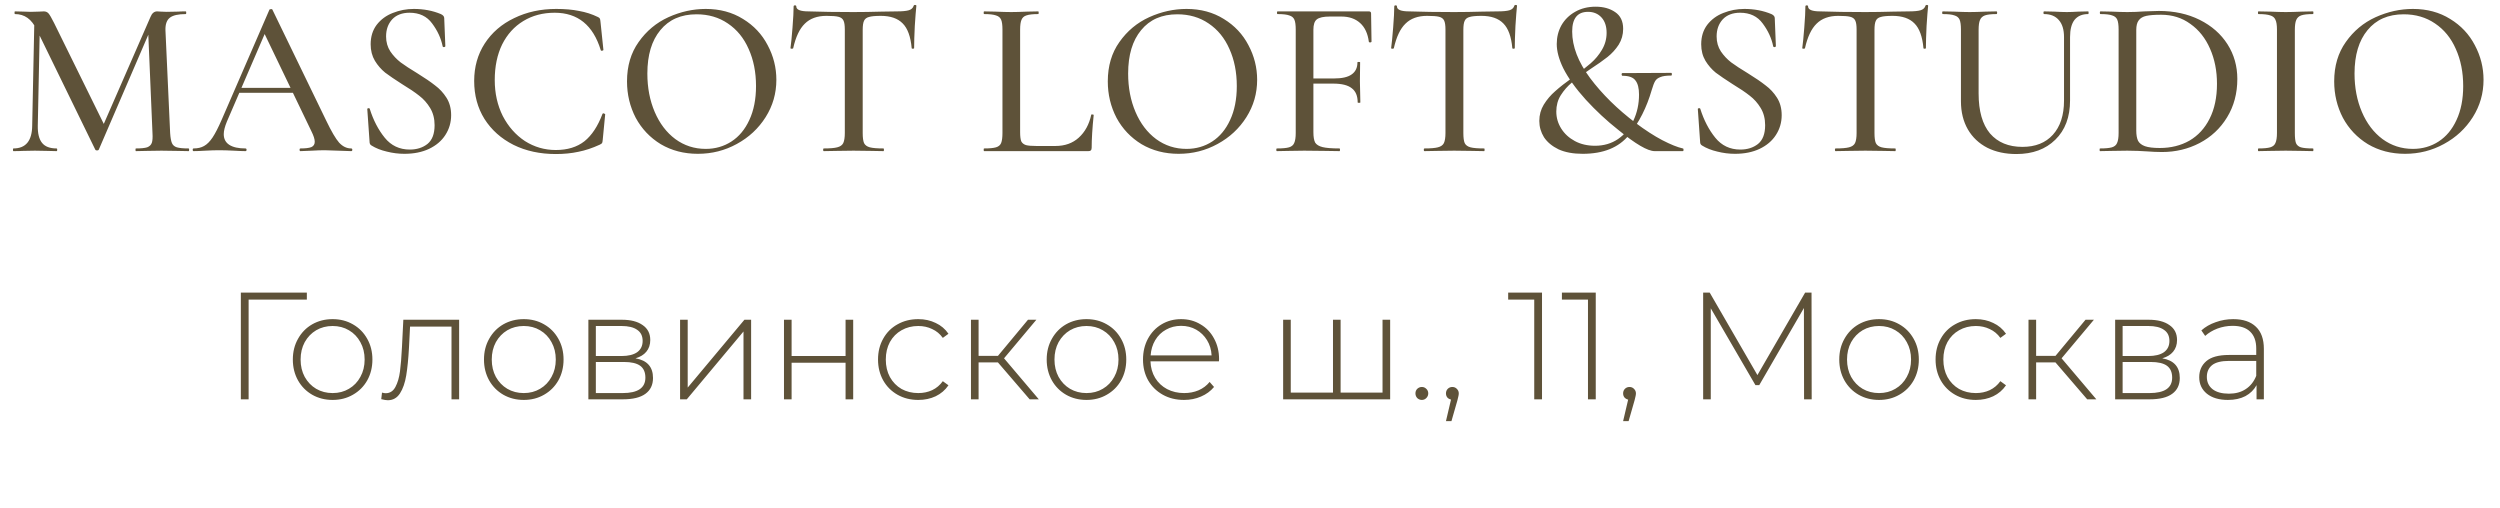 <?xml version="1.0" encoding="UTF-8"?> <svg xmlns="http://www.w3.org/2000/svg" width="246" height="50" viewBox="0 0 246 50" fill="none"><path d="M30.194 29.483H24.464V39.293H23.699V28.793H30.194V29.483ZM32.73 39.353C31.99 39.353 31.32 39.183 30.72 38.843C30.13 38.503 29.665 38.033 29.325 37.433C28.985 36.823 28.815 36.138 28.815 35.378C28.815 34.618 28.985 33.938 29.325 33.338C29.665 32.728 30.13 32.253 30.72 31.913C31.32 31.573 31.99 31.403 32.73 31.403C33.47 31.403 34.135 31.573 34.725 31.913C35.325 32.253 35.795 32.728 36.135 33.338C36.475 33.938 36.645 34.618 36.645 35.378C36.645 36.138 36.475 36.823 36.135 37.433C35.795 38.033 35.325 38.503 34.725 38.843C34.135 39.183 33.47 39.353 32.73 39.353ZM32.73 38.678C33.33 38.678 33.865 38.538 34.335 38.258C34.815 37.978 35.19 37.588 35.46 37.088C35.74 36.588 35.88 36.018 35.88 35.378C35.88 34.738 35.74 34.168 35.46 33.668C35.19 33.168 34.815 32.778 34.335 32.498C33.865 32.218 33.33 32.078 32.73 32.078C32.13 32.078 31.59 32.218 31.11 32.498C30.64 32.778 30.265 33.168 29.985 33.668C29.715 34.168 29.58 34.738 29.58 35.378C29.58 36.018 29.715 36.588 29.985 37.088C30.265 37.588 30.64 37.978 31.11 38.258C31.59 38.538 32.13 38.678 32.73 38.678ZM45.178 31.463V39.293H44.428V32.138H40.349L40.243 34.223C40.184 35.303 40.093 36.208 39.974 36.938C39.853 37.668 39.648 38.258 39.358 38.708C39.069 39.158 38.669 39.383 38.158 39.383C38.008 39.383 37.794 39.348 37.514 39.278L37.589 38.633C37.748 38.673 37.868 38.693 37.949 38.693C38.368 38.693 38.688 38.488 38.908 38.078C39.129 37.668 39.279 37.158 39.358 36.548C39.438 35.938 39.504 35.143 39.553 34.163L39.688 31.463H45.178ZM51.539 39.353C50.799 39.353 50.129 39.183 49.529 38.843C48.939 38.503 48.474 38.033 48.134 37.433C47.794 36.823 47.624 36.138 47.624 35.378C47.624 34.618 47.794 33.938 48.134 33.338C48.474 32.728 48.939 32.253 49.529 31.913C50.129 31.573 50.799 31.403 51.539 31.403C52.279 31.403 52.944 31.573 53.534 31.913C54.134 32.253 54.604 32.728 54.944 33.338C55.284 33.938 55.454 34.618 55.454 35.378C55.454 36.138 55.284 36.823 54.944 37.433C54.604 38.033 54.134 38.503 53.534 38.843C52.944 39.183 52.279 39.353 51.539 39.353ZM51.539 38.678C52.139 38.678 52.674 38.538 53.144 38.258C53.624 37.978 53.999 37.588 54.269 37.088C54.549 36.588 54.689 36.018 54.689 35.378C54.689 34.738 54.549 34.168 54.269 33.668C53.999 33.168 53.624 32.778 53.144 32.498C52.674 32.218 52.139 32.078 51.539 32.078C50.939 32.078 50.399 32.218 49.919 32.498C49.449 32.778 49.074 33.168 48.794 33.668C48.524 34.168 48.389 34.738 48.389 35.378C48.389 36.018 48.524 36.588 48.794 37.088C49.074 37.588 49.449 37.978 49.919 38.258C50.399 38.538 50.939 38.678 51.539 38.678ZM62.531 35.258C63.681 35.458 64.256 36.103 64.256 37.193C64.256 37.873 64.006 38.393 63.506 38.753C63.016 39.113 62.276 39.293 61.286 39.293H57.896V31.463H61.196C62.066 31.463 62.746 31.638 63.236 31.988C63.736 32.328 63.986 32.818 63.986 33.458C63.986 33.918 63.856 34.303 63.596 34.613C63.346 34.913 62.991 35.128 62.531 35.258ZM58.631 35.033H61.151C61.821 35.033 62.336 34.908 62.696 34.658C63.056 34.398 63.236 34.028 63.236 33.548C63.236 33.058 63.056 32.693 62.696 32.453C62.346 32.203 61.831 32.078 61.151 32.078H58.631V35.033ZM61.271 38.678C62.761 38.678 63.506 38.173 63.506 37.163C63.506 36.633 63.336 36.243 62.996 35.993C62.656 35.743 62.121 35.618 61.391 35.618H58.631V38.678H61.271ZM66.92 31.463H67.67V38.138L73.25 31.463H73.91V39.293H73.16V32.618L67.58 39.293H66.92V31.463ZM77.144 31.463H77.894V35.033H83.204V31.463H83.954V39.293H83.204V35.693H77.894V39.293H77.144V31.463ZM90.358 39.353C89.598 39.353 88.918 39.183 88.318 38.843C87.718 38.503 87.248 38.033 86.908 37.433C86.568 36.823 86.398 36.138 86.398 35.378C86.398 34.608 86.568 33.923 86.908 33.323C87.248 32.713 87.718 32.243 88.318 31.913C88.918 31.573 89.598 31.403 90.358 31.403C90.988 31.403 91.558 31.528 92.068 31.778C92.588 32.018 93.008 32.373 93.328 32.843L92.773 33.248C92.493 32.858 92.143 32.568 91.723 32.378C91.313 32.178 90.858 32.078 90.358 32.078C89.748 32.078 89.198 32.218 88.708 32.498C88.228 32.768 87.848 33.153 87.568 33.653C87.298 34.153 87.163 34.728 87.163 35.378C87.163 36.028 87.298 36.603 87.568 37.103C87.848 37.603 88.228 37.993 88.708 38.273C89.198 38.543 89.748 38.678 90.358 38.678C90.858 38.678 91.313 38.583 91.723 38.393C92.143 38.193 92.493 37.898 92.773 37.508L93.328 37.913C93.008 38.383 92.588 38.743 92.068 38.993C91.558 39.233 90.988 39.353 90.358 39.353ZM98.198 35.663H96.293V39.293H95.543V31.463H96.293V35.018H98.198L101.153 31.463H101.978L98.798 35.258L102.218 39.293H101.318L98.198 35.663ZM106.91 39.353C106.17 39.353 105.5 39.183 104.9 38.843C104.31 38.503 103.845 38.033 103.505 37.433C103.165 36.823 102.995 36.138 102.995 35.378C102.995 34.618 103.165 33.938 103.505 33.338C103.845 32.728 104.31 32.253 104.9 31.913C105.5 31.573 106.17 31.403 106.91 31.403C107.65 31.403 108.315 31.573 108.905 31.913C109.505 32.253 109.975 32.728 110.315 33.338C110.655 33.938 110.825 34.618 110.825 35.378C110.825 36.138 110.655 36.823 110.315 37.433C109.975 38.033 109.505 38.503 108.905 38.843C108.315 39.183 107.65 39.353 106.91 39.353ZM106.91 38.678C107.51 38.678 108.045 38.538 108.515 38.258C108.995 37.978 109.37 37.588 109.64 37.088C109.92 36.588 110.06 36.018 110.06 35.378C110.06 34.738 109.92 34.168 109.64 33.668C109.37 33.168 108.995 32.778 108.515 32.498C108.045 32.218 107.51 32.078 106.91 32.078C106.31 32.078 105.77 32.218 105.29 32.498C104.82 32.778 104.445 33.168 104.165 33.668C103.895 34.168 103.76 34.738 103.76 35.378C103.76 36.018 103.895 36.588 104.165 37.088C104.445 37.588 104.82 37.978 105.29 38.258C105.77 38.538 106.31 38.678 106.91 38.678ZM119.942 35.558H113.207C113.227 36.168 113.382 36.713 113.672 37.193C113.962 37.663 114.352 38.028 114.842 38.288C115.342 38.548 115.902 38.678 116.522 38.678C117.032 38.678 117.502 38.588 117.932 38.408C118.372 38.218 118.737 37.943 119.027 37.583L119.462 38.078C119.122 38.488 118.692 38.803 118.172 39.023C117.662 39.243 117.107 39.353 116.507 39.353C115.727 39.353 115.032 39.183 114.422 38.843C113.812 38.503 113.332 38.033 112.982 37.433C112.642 36.833 112.472 36.148 112.472 35.378C112.472 34.618 112.632 33.938 112.952 33.338C113.282 32.728 113.732 32.253 114.302 31.913C114.872 31.573 115.512 31.403 116.222 31.403C116.932 31.403 117.567 31.573 118.127 31.913C118.697 32.243 119.142 32.708 119.462 33.308C119.792 33.908 119.957 34.588 119.957 35.348L119.942 35.558ZM116.222 32.063C115.672 32.063 115.177 32.188 114.737 32.438C114.297 32.678 113.942 33.023 113.672 33.473C113.412 33.913 113.262 34.413 113.222 34.973H119.222C119.192 34.413 119.042 33.913 118.772 33.473C118.502 33.033 118.147 32.688 117.707 32.438C117.267 32.188 116.772 32.063 116.222 32.063ZM136.791 31.463V39.293H126.261V31.463H127.011V38.633H131.166V31.463H131.916V38.633H136.041V31.463H136.791ZM139.91 39.353C139.74 39.353 139.59 39.293 139.46 39.173C139.34 39.043 139.28 38.888 139.28 38.708C139.28 38.528 139.34 38.378 139.46 38.258C139.59 38.138 139.74 38.078 139.91 38.078C140.08 38.078 140.225 38.138 140.345 38.258C140.475 38.378 140.54 38.528 140.54 38.708C140.54 38.888 140.475 39.043 140.345 39.173C140.225 39.293 140.08 39.353 139.91 39.353ZM142.913 38.078C143.093 38.078 143.243 38.143 143.363 38.273C143.483 38.393 143.543 38.538 143.543 38.708C143.543 38.808 143.528 38.913 143.498 39.023C143.478 39.133 143.448 39.258 143.408 39.398L142.823 41.438H142.283L142.778 39.323C142.628 39.283 142.508 39.213 142.418 39.113C142.328 39.003 142.283 38.868 142.283 38.708C142.283 38.528 142.343 38.378 142.463 38.258C142.583 38.138 142.733 38.078 142.913 38.078ZM151.734 28.793V39.293H150.969V29.483H148.404V28.793H151.734ZM157.022 28.793V39.293H156.257V29.483H153.692V28.793H157.022ZM160.345 38.078C160.525 38.078 160.675 38.143 160.795 38.273C160.915 38.393 160.975 38.538 160.975 38.708C160.975 38.808 160.96 38.913 160.93 39.023C160.91 39.133 160.88 39.258 160.84 39.398L160.255 41.438H159.715L160.21 39.323C160.06 39.283 159.94 39.213 159.85 39.113C159.76 39.003 159.715 38.868 159.715 38.708C159.715 38.528 159.775 38.378 159.895 38.258C160.015 38.138 160.165 38.078 160.345 38.078ZM177.52 39.293L177.505 30.308L173.11 37.898H172.735L168.34 30.338V39.293H167.59V28.793H168.235L172.93 36.908L177.625 28.793H178.255L178.27 39.293H177.52ZM184.898 39.353C184.158 39.353 183.488 39.183 182.888 38.843C182.298 38.503 181.833 38.033 181.493 37.433C181.153 36.823 180.983 36.138 180.983 35.378C180.983 34.618 181.153 33.938 181.493 33.338C181.833 32.728 182.298 32.253 182.888 31.913C183.488 31.573 184.158 31.403 184.898 31.403C185.638 31.403 186.303 31.573 186.893 31.913C187.493 32.253 187.963 32.728 188.303 33.338C188.643 33.938 188.813 34.618 188.813 35.378C188.813 36.138 188.643 36.823 188.303 37.433C187.963 38.033 187.493 38.503 186.893 38.843C186.303 39.183 185.638 39.353 184.898 39.353ZM184.898 38.678C185.498 38.678 186.033 38.538 186.503 38.258C186.983 37.978 187.358 37.588 187.628 37.088C187.908 36.588 188.048 36.018 188.048 35.378C188.048 34.738 187.908 34.168 187.628 33.668C187.358 33.168 186.983 32.778 186.503 32.498C186.033 32.218 185.498 32.078 184.898 32.078C184.298 32.078 183.758 32.218 183.278 32.498C182.808 32.778 182.433 33.168 182.153 33.668C181.883 34.168 181.748 34.738 181.748 35.378C181.748 36.018 181.883 36.588 182.153 37.088C182.433 37.588 182.808 37.978 183.278 38.258C183.758 38.538 184.298 38.678 184.898 38.678ZM194.421 39.353C193.661 39.353 192.981 39.183 192.381 38.843C191.781 38.503 191.311 38.033 190.971 37.433C190.631 36.823 190.461 36.138 190.461 35.378C190.461 34.608 190.631 33.923 190.971 33.323C191.311 32.713 191.781 32.243 192.381 31.913C192.981 31.573 193.661 31.403 194.421 31.403C195.051 31.403 195.621 31.528 196.131 31.778C196.651 32.018 197.071 32.373 197.391 32.843L196.836 33.248C196.556 32.858 196.206 32.568 195.786 32.378C195.376 32.178 194.921 32.078 194.421 32.078C193.811 32.078 193.261 32.218 192.771 32.498C192.291 32.768 191.911 33.153 191.631 33.653C191.361 34.153 191.226 34.728 191.226 35.378C191.226 36.028 191.361 36.603 191.631 37.103C191.911 37.603 192.291 37.993 192.771 38.273C193.261 38.543 193.811 38.678 194.421 38.678C194.921 38.678 195.376 38.583 195.786 38.393C196.206 38.193 196.556 37.898 196.836 37.508L197.391 37.913C197.071 38.383 196.651 38.743 196.131 38.993C195.621 39.233 195.051 39.353 194.421 39.353ZM202.26 35.663H200.355V39.293H199.605V31.463H200.355V35.018H202.26L205.215 31.463H206.04L202.86 35.258L206.28 39.293H205.38L202.26 35.663ZM212.766 35.258C213.916 35.458 214.491 36.103 214.491 37.193C214.491 37.873 214.241 38.393 213.741 38.753C213.251 39.113 212.511 39.293 211.521 39.293H208.131V31.463H211.431C212.301 31.463 212.981 31.638 213.471 31.988C213.971 32.328 214.221 32.818 214.221 33.458C214.221 33.918 214.091 34.303 213.831 34.613C213.581 34.913 213.226 35.128 212.766 35.258ZM208.866 35.033H211.386C212.056 35.033 212.571 34.908 212.931 34.658C213.291 34.398 213.471 34.028 213.471 33.548C213.471 33.058 213.291 32.693 212.931 32.453C212.581 32.203 212.066 32.078 211.386 32.078H208.866V35.033ZM211.506 38.678C212.996 38.678 213.741 38.173 213.741 37.163C213.741 36.633 213.571 36.243 213.231 35.993C212.891 35.743 212.356 35.618 211.626 35.618H208.866V38.678H211.506ZM219.749 31.403C220.719 31.403 221.464 31.653 221.984 32.153C222.504 32.643 222.764 33.368 222.764 34.328V39.293H222.044V37.898C221.794 38.358 221.429 38.718 220.949 38.978C220.469 39.228 219.894 39.353 219.224 39.353C218.354 39.353 217.664 39.148 217.154 38.738C216.654 38.328 216.404 37.788 216.404 37.118C216.404 36.468 216.634 35.943 217.094 35.543C217.564 35.133 218.309 34.928 219.329 34.928H222.014V34.298C222.014 33.568 221.814 33.013 221.414 32.633C221.024 32.253 220.449 32.063 219.689 32.063C219.169 32.063 218.669 32.153 218.189 32.333C217.719 32.513 217.319 32.753 216.989 33.053L216.614 32.513C217.004 32.163 217.474 31.893 218.024 31.703C218.574 31.503 219.149 31.403 219.749 31.403ZM219.329 38.738C219.979 38.738 220.529 38.588 220.979 38.288C221.439 37.988 221.784 37.553 222.014 36.983V35.513H219.344C218.574 35.513 218.014 35.653 217.664 35.933C217.324 36.213 217.154 36.598 217.154 37.088C217.154 37.598 217.344 38.003 217.724 38.303C218.104 38.593 218.639 38.738 219.329 38.738Z" fill="#5E5239"></path><path d="M3.388 1.627L3.938 1.671L3.718 12.363C3.703 13.126 3.842 13.69 4.136 14.057C4.429 14.424 4.906 14.607 5.566 14.607C5.61 14.607 5.632 14.651 5.632 14.739C5.632 14.827 5.61 14.871 5.566 14.871C5.17 14.871 4.862 14.864 4.642 14.849L3.432 14.827L2.222 14.849C2.016 14.864 1.716 14.871 1.32 14.871C1.29 14.871 1.276 14.827 1.276 14.739C1.276 14.651 1.29 14.607 1.32 14.607C2.537 14.607 3.153 13.859 3.168 12.363L3.388 1.627ZM18.568 14.607C18.597 14.607 18.612 14.651 18.612 14.739C18.612 14.827 18.597 14.871 18.568 14.871C18.084 14.871 17.703 14.864 17.424 14.849L15.884 14.827L14.41 14.849C14.161 14.864 13.816 14.871 13.376 14.871C13.347 14.871 13.332 14.827 13.332 14.739C13.332 14.651 13.347 14.607 13.376 14.607C13.874 14.607 14.241 14.57 14.476 14.497C14.71 14.409 14.864 14.262 14.938 14.057C15.011 13.852 15.033 13.529 15.004 13.089L14.564 2.727L15.422 1.495L9.724 14.717C9.694 14.776 9.636 14.805 9.548 14.805C9.46 14.805 9.401 14.776 9.372 14.717L3.63 2.947C3.366 2.404 3.058 2.008 2.706 1.759C2.354 1.51 1.943 1.385 1.474 1.385C1.444 1.385 1.43 1.341 1.43 1.253C1.43 1.165 1.444 1.121 1.474 1.121L2.354 1.143C2.53 1.158 2.757 1.165 3.036 1.165C3.358 1.165 3.622 1.158 3.828 1.143C4.033 1.128 4.194 1.121 4.312 1.121C4.502 1.121 4.656 1.187 4.774 1.319C4.891 1.451 5.074 1.766 5.324 2.265L10.318 12.407L9.504 13.815L14.806 1.671C14.953 1.304 15.172 1.121 15.466 1.121C15.554 1.121 15.671 1.128 15.818 1.143C15.964 1.158 16.155 1.165 16.39 1.165L17.512 1.143C17.688 1.128 17.945 1.121 18.282 1.121C18.311 1.121 18.326 1.165 18.326 1.253C18.326 1.341 18.311 1.385 18.282 1.385C17.549 1.385 17.028 1.502 16.72 1.737C16.412 1.972 16.265 2.382 16.28 2.969L16.742 13.089C16.771 13.544 16.83 13.874 16.918 14.079C17.006 14.284 17.167 14.424 17.402 14.497C17.651 14.57 18.04 14.607 18.568 14.607ZM23.447 8.645H29.431L29.585 9.129H23.183L23.447 8.645ZM34.557 14.607C34.631 14.607 34.667 14.651 34.667 14.739C34.667 14.827 34.631 14.871 34.557 14.871C34.279 14.871 33.846 14.856 33.259 14.827C32.643 14.798 32.203 14.783 31.939 14.783C31.602 14.783 31.184 14.798 30.685 14.827C30.187 14.856 29.813 14.871 29.563 14.871C29.505 14.871 29.475 14.827 29.475 14.739C29.475 14.651 29.505 14.607 29.563 14.607C30.062 14.607 30.421 14.563 30.641 14.475C30.861 14.372 30.971 14.196 30.971 13.947C30.971 13.698 30.861 13.353 30.641 12.913L25.911 3.079L26.615 2.023L22.325 11.967C22.12 12.466 22.017 12.876 22.017 13.199C22.017 13.668 22.201 14.02 22.567 14.255C22.934 14.49 23.462 14.607 24.151 14.607C24.225 14.607 24.261 14.651 24.261 14.739C24.261 14.827 24.225 14.871 24.151 14.871C23.887 14.871 23.506 14.856 23.007 14.827C22.45 14.798 21.966 14.783 21.555 14.783C21.174 14.783 20.719 14.798 20.191 14.827C19.722 14.856 19.341 14.871 19.047 14.871C18.989 14.871 18.959 14.827 18.959 14.739C18.959 14.651 18.989 14.607 19.047 14.607C19.458 14.607 19.803 14.526 20.081 14.365C20.375 14.204 20.653 13.925 20.917 13.529C21.181 13.133 21.482 12.546 21.819 11.769L26.505 0.967C26.52 0.923 26.571 0.901 26.659 0.901C26.747 0.886 26.799 0.908 26.813 0.967L32.093 11.857C32.607 12.928 33.032 13.654 33.369 14.035C33.721 14.416 34.117 14.607 34.557 14.607ZM37.99 3.585C37.99 4.142 38.13 4.634 38.408 5.059C38.687 5.47 39.025 5.829 39.42 6.137C39.816 6.43 40.367 6.79 41.071 7.215C41.804 7.67 42.383 8.066 42.809 8.403C43.248 8.726 43.623 9.129 43.931 9.613C44.239 10.097 44.392 10.669 44.392 11.329C44.392 12.048 44.202 12.7 43.821 13.287C43.454 13.859 42.919 14.314 42.215 14.651C41.525 14.974 40.718 15.135 39.794 15.135C39.208 15.135 38.629 15.062 38.056 14.915C37.484 14.783 36.986 14.585 36.56 14.321C36.487 14.277 36.436 14.226 36.407 14.167C36.377 14.108 36.362 14.02 36.362 13.903L36.142 10.757C36.128 10.698 36.157 10.662 36.23 10.647C36.319 10.632 36.37 10.654 36.385 10.713C36.736 11.828 37.228 12.774 37.858 13.551C38.489 14.328 39.31 14.717 40.322 14.717C41.012 14.717 41.591 14.534 42.06 14.167C42.53 13.786 42.764 13.17 42.764 12.319C42.764 11.674 42.618 11.109 42.325 10.625C42.031 10.141 41.672 9.738 41.246 9.415C40.821 9.078 40.257 8.696 39.553 8.271C38.863 7.831 38.313 7.457 37.903 7.149C37.507 6.826 37.169 6.438 36.891 5.983C36.612 5.514 36.472 4.971 36.472 4.355C36.472 3.607 36.67 2.969 37.066 2.441C37.477 1.913 38.005 1.524 38.651 1.275C39.31 1.011 40 0.879 40.718 0.879C41.687 0.879 42.574 1.048 43.38 1.385C43.6 1.488 43.711 1.62 43.711 1.781L43.821 4.531C43.821 4.59 43.776 4.626 43.688 4.641C43.615 4.641 43.571 4.612 43.556 4.553C43.395 3.761 43.05 3.013 42.523 2.309C42.009 1.605 41.269 1.253 40.3 1.253C39.567 1.253 38.995 1.473 38.584 1.913C38.188 2.353 37.99 2.91 37.99 3.585ZM54.733 0.879C55.584 0.879 56.332 0.945 56.977 1.077C57.637 1.194 58.253 1.392 58.825 1.671C58.928 1.715 58.994 1.766 59.023 1.825C59.052 1.869 59.074 1.979 59.089 2.155L59.375 4.905C59.375 4.949 59.331 4.978 59.243 4.993C59.17 5.008 59.126 4.986 59.111 4.927C58.363 2.478 56.852 1.253 54.579 1.253C53.42 1.253 52.394 1.524 51.499 2.067C50.604 2.61 49.908 3.38 49.409 4.377C48.925 5.374 48.683 6.54 48.683 7.875C48.683 9.18 48.947 10.361 49.475 11.417C50.018 12.458 50.744 13.28 51.653 13.881C52.577 14.468 53.589 14.761 54.689 14.761C55.833 14.761 56.772 14.475 57.505 13.903C58.238 13.316 58.832 12.414 59.287 11.197C59.302 11.168 59.338 11.153 59.397 11.153C59.426 11.153 59.456 11.168 59.485 11.197C59.529 11.212 59.551 11.226 59.551 11.241L59.309 13.749C59.294 13.925 59.272 14.035 59.243 14.079C59.214 14.123 59.14 14.174 59.023 14.233C58.29 14.57 57.586 14.805 56.911 14.937C56.236 15.084 55.496 15.157 54.689 15.157C53.134 15.157 51.748 14.856 50.531 14.255C49.314 13.639 48.36 12.788 47.671 11.703C46.996 10.618 46.659 9.371 46.659 7.963C46.659 6.584 47.004 5.36 47.693 4.289C48.397 3.204 49.365 2.368 50.597 1.781C51.829 1.18 53.208 0.879 54.733 0.879ZM68.672 15.135C67.308 15.135 66.091 14.82 65.02 14.189C63.964 13.544 63.143 12.678 62.556 11.593C61.984 10.493 61.698 9.298 61.698 8.007C61.698 6.496 62.08 5.206 62.842 4.135C63.605 3.05 64.58 2.236 65.768 1.693C66.971 1.15 68.195 0.879 69.442 0.879C70.835 0.879 72.06 1.209 73.116 1.869C74.172 2.514 74.979 3.372 75.536 4.443C76.108 5.514 76.394 6.65 76.394 7.853C76.394 9.188 76.042 10.412 75.338 11.527C74.634 12.642 73.688 13.522 72.5 14.167C71.327 14.812 70.051 15.135 68.672 15.135ZM69.442 14.651C70.381 14.651 71.224 14.409 71.972 13.925C72.72 13.441 73.307 12.737 73.732 11.813C74.172 10.874 74.392 9.76 74.392 8.469C74.392 7.105 74.15 5.888 73.666 4.817C73.197 3.746 72.515 2.91 71.62 2.309C70.74 1.708 69.713 1.407 68.54 1.407C67.015 1.407 65.827 1.928 64.976 2.969C64.126 3.996 63.7 5.418 63.7 7.237C63.7 8.63 63.942 9.892 64.426 11.021C64.91 12.15 65.585 13.038 66.45 13.683C67.33 14.328 68.328 14.651 69.442 14.651ZM81.326 1.561C80.417 1.561 79.706 1.818 79.192 2.331C78.679 2.83 78.298 3.636 78.048 4.751C78.034 4.78 77.982 4.795 77.894 4.795C77.821 4.795 77.784 4.773 77.784 4.729C77.843 4.318 77.909 3.651 77.982 2.727C78.056 1.803 78.092 1.106 78.092 0.637C78.092 0.564 78.136 0.527 78.224 0.527C78.312 0.527 78.356 0.564 78.356 0.637C78.356 0.96 78.76 1.121 79.566 1.121C80.828 1.165 82.302 1.187 83.988 1.187C84.854 1.187 85.77 1.172 86.738 1.143L88.234 1.121C88.777 1.121 89.173 1.084 89.422 1.011C89.672 0.938 89.833 0.791 89.906 0.571C89.921 0.512 89.965 0.483 90.038 0.483C90.126 0.483 90.17 0.512 90.17 0.571C90.126 0.982 90.075 1.642 90.016 2.551C89.972 3.46 89.95 4.186 89.95 4.729C89.95 4.773 89.906 4.795 89.818 4.795C89.745 4.795 89.708 4.773 89.708 4.729C89.606 3.6 89.312 2.793 88.828 2.309C88.344 1.81 87.626 1.561 86.672 1.561C86.13 1.561 85.741 1.598 85.506 1.671C85.272 1.73 85.11 1.854 85.022 2.045C84.934 2.221 84.89 2.522 84.89 2.947V13.089C84.89 13.544 84.934 13.874 85.022 14.079C85.125 14.284 85.316 14.424 85.594 14.497C85.873 14.57 86.32 14.607 86.936 14.607C86.966 14.607 86.98 14.651 86.98 14.739C86.98 14.827 86.966 14.871 86.936 14.871C86.423 14.871 86.02 14.864 85.726 14.849L83.988 14.827L82.294 14.849C82.001 14.864 81.59 14.871 81.062 14.871C81.018 14.871 80.996 14.827 80.996 14.739C80.996 14.651 81.018 14.607 81.062 14.607C81.664 14.607 82.104 14.57 82.382 14.497C82.676 14.424 82.874 14.284 82.976 14.079C83.079 13.859 83.13 13.529 83.13 13.089V2.903C83.13 2.492 83.086 2.199 82.998 2.023C82.91 1.832 82.742 1.708 82.492 1.649C82.258 1.59 81.869 1.561 81.326 1.561ZM100.38 13.001C100.38 13.412 100.417 13.712 100.49 13.903C100.578 14.079 100.732 14.204 100.952 14.277C101.172 14.336 101.517 14.365 101.986 14.365H103.856C104.78 14.365 105.543 14.094 106.144 13.551C106.76 12.994 107.171 12.246 107.376 11.307C107.376 11.263 107.413 11.248 107.486 11.263C107.574 11.263 107.618 11.285 107.618 11.329C107.486 12.62 107.42 13.69 107.42 14.541C107.42 14.658 107.391 14.746 107.332 14.805C107.288 14.849 107.208 14.871 107.09 14.871H96.838C96.809 14.871 96.794 14.827 96.794 14.739C96.794 14.651 96.809 14.607 96.838 14.607C97.366 14.607 97.755 14.57 98.004 14.497C98.254 14.424 98.422 14.284 98.51 14.079C98.598 13.859 98.642 13.529 98.642 13.089V2.903C98.642 2.463 98.598 2.14 98.51 1.935C98.422 1.73 98.254 1.59 98.004 1.517C97.755 1.429 97.366 1.385 96.838 1.385C96.809 1.385 96.794 1.341 96.794 1.253C96.794 1.165 96.809 1.121 96.838 1.121L97.938 1.143C98.584 1.172 99.104 1.187 99.5 1.187C99.896 1.187 100.417 1.172 101.062 1.143L102.162 1.121C102.192 1.121 102.206 1.165 102.206 1.253C102.206 1.341 102.192 1.385 102.162 1.385C101.634 1.385 101.246 1.429 100.996 1.517C100.762 1.59 100.6 1.737 100.512 1.957C100.424 2.162 100.38 2.485 100.38 2.925V13.001ZM115.981 15.135C114.617 15.135 113.399 14.82 112.329 14.189C111.273 13.544 110.451 12.678 109.865 11.593C109.293 10.493 109.007 9.298 109.007 8.007C109.007 6.496 109.388 5.206 110.151 4.135C110.913 3.05 111.889 2.236 113.077 1.693C114.279 1.15 115.504 0.879 116.751 0.879C118.144 0.879 119.369 1.209 120.425 1.869C121.481 2.514 122.287 3.372 122.845 4.443C123.417 5.514 123.703 6.65 123.703 7.853C123.703 9.188 123.351 10.412 122.647 11.527C121.943 12.642 120.997 13.522 119.809 14.167C118.635 14.812 117.359 15.135 115.981 15.135ZM116.751 14.651C117.689 14.651 118.533 14.409 119.281 13.925C120.029 13.441 120.615 12.737 121.041 11.813C121.481 10.874 121.701 9.76 121.701 8.469C121.701 7.105 121.459 5.888 120.975 4.817C120.505 3.746 119.823 2.91 118.929 2.309C118.049 1.708 117.022 1.407 115.849 1.407C114.323 1.407 113.135 1.928 112.285 2.969C111.434 3.996 111.009 5.418 111.009 7.237C111.009 8.63 111.251 9.892 111.735 11.021C112.219 12.15 112.893 13.038 113.759 13.683C114.639 14.328 115.636 14.651 116.751 14.651ZM125.652 14.871C125.608 14.871 125.586 14.827 125.586 14.739C125.586 14.651 125.608 14.607 125.652 14.607C126.195 14.607 126.591 14.57 126.84 14.497C127.09 14.424 127.258 14.284 127.346 14.079C127.449 13.859 127.5 13.529 127.5 13.089V2.903C127.5 2.463 127.456 2.14 127.368 1.935C127.28 1.73 127.112 1.59 126.862 1.517C126.628 1.429 126.246 1.385 125.718 1.385C125.674 1.385 125.652 1.341 125.652 1.253C125.652 1.165 125.674 1.121 125.718 1.121H134.694C134.841 1.121 134.914 1.187 134.914 1.319L134.958 4.091C134.958 4.135 134.914 4.164 134.826 4.179C134.753 4.179 134.709 4.157 134.694 4.113C134.592 3.306 134.306 2.69 133.836 2.265C133.367 1.84 132.751 1.627 131.988 1.627H130.866C130.236 1.627 129.803 1.722 129.568 1.913C129.348 2.089 129.238 2.426 129.238 2.925V13.001C129.238 13.47 129.297 13.815 129.414 14.035C129.546 14.24 129.788 14.387 130.14 14.475C130.492 14.563 131.05 14.607 131.812 14.607C131.842 14.607 131.856 14.651 131.856 14.739C131.856 14.827 131.842 14.871 131.812 14.871C131.211 14.871 130.742 14.864 130.404 14.849L128.336 14.827L126.796 14.849C126.518 14.864 126.136 14.871 125.652 14.871ZM133.594 10.075C133.594 9.444 133.404 8.982 133.022 8.689C132.641 8.381 132.032 8.227 131.196 8.227H128.402V7.721H131.262C132.054 7.721 132.634 7.589 133 7.325C133.382 7.061 133.572 6.665 133.572 6.137C133.572 6.108 133.616 6.093 133.704 6.093C133.792 6.093 133.836 6.108 133.836 6.137L133.814 7.985C133.814 8.425 133.822 8.755 133.836 8.975L133.858 10.075C133.858 10.104 133.814 10.119 133.726 10.119C133.638 10.119 133.594 10.104 133.594 10.075ZM140.43 1.561C139.52 1.561 138.809 1.818 138.296 2.331C137.782 2.83 137.401 3.636 137.152 4.751C137.137 4.78 137.086 4.795 136.998 4.795C136.924 4.795 136.888 4.773 136.888 4.729C136.946 4.318 137.012 3.651 137.086 2.727C137.159 1.803 137.196 1.106 137.196 0.637C137.196 0.564 137.24 0.527 137.328 0.527C137.416 0.527 137.46 0.564 137.46 0.637C137.46 0.96 137.863 1.121 138.67 1.121C139.931 1.165 141.405 1.187 143.092 1.187C143.957 1.187 144.874 1.172 145.842 1.143L147.338 1.121C147.88 1.121 148.276 1.084 148.526 1.011C148.775 0.938 148.936 0.791 149.01 0.571C149.024 0.512 149.068 0.483 149.142 0.483C149.23 0.483 149.274 0.512 149.274 0.571C149.23 0.982 149.178 1.642 149.12 2.551C149.076 3.46 149.054 4.186 149.054 4.729C149.054 4.773 149.01 4.795 148.922 4.795C148.848 4.795 148.812 4.773 148.812 4.729C148.709 3.6 148.416 2.793 147.932 2.309C147.448 1.81 146.729 1.561 145.776 1.561C145.233 1.561 144.844 1.598 144.61 1.671C144.375 1.73 144.214 1.854 144.126 2.045C144.038 2.221 143.994 2.522 143.994 2.947V13.089C143.994 13.544 144.038 13.874 144.126 14.079C144.228 14.284 144.419 14.424 144.698 14.497C144.976 14.57 145.424 14.607 146.04 14.607C146.069 14.607 146.084 14.651 146.084 14.739C146.084 14.827 146.069 14.871 146.04 14.871C145.526 14.871 145.123 14.864 144.83 14.849L143.092 14.827L141.398 14.849C141.104 14.864 140.694 14.871 140.166 14.871C140.122 14.871 140.1 14.827 140.1 14.739C140.1 14.651 140.122 14.607 140.166 14.607C140.767 14.607 141.207 14.57 141.486 14.497C141.779 14.424 141.977 14.284 142.08 14.079C142.182 13.859 142.234 13.529 142.234 13.089V2.903C142.234 2.492 142.19 2.199 142.102 2.023C142.014 1.832 141.845 1.708 141.596 1.649C141.361 1.59 140.972 1.561 140.43 1.561ZM158.09 3.233C158.09 2.588 157.921 2.082 157.584 1.715C157.246 1.348 156.806 1.165 156.264 1.165C155.222 1.165 154.702 1.81 154.702 3.101C154.702 4.568 155.288 6.093 156.462 7.677C157.65 9.261 159.146 10.735 160.95 12.099C161.888 12.803 162.761 13.368 163.568 13.793C164.389 14.218 165.064 14.49 165.592 14.607C165.65 14.622 165.672 14.673 165.658 14.761C165.658 14.834 165.636 14.871 165.592 14.871H162.82C162.13 14.871 160.928 14.167 159.212 12.759C158.097 11.879 157.041 10.896 156.044 9.811C155.061 8.726 154.32 7.692 153.822 6.709C153.396 5.829 153.184 5.037 153.184 4.333C153.184 3.658 153.338 3.042 153.646 2.485C153.968 1.928 154.416 1.488 154.988 1.165C155.574 0.828 156.249 0.659 157.012 0.659C157.774 0.659 158.412 0.835 158.926 1.187C159.454 1.539 159.718 2.089 159.718 2.837C159.718 3.409 159.571 3.93 159.278 4.399C158.984 4.854 158.618 5.257 158.178 5.609C157.752 5.946 157.18 6.35 156.462 6.819C155.714 7.318 155.12 7.75 154.68 8.117C154.254 8.469 153.888 8.887 153.58 9.371C153.286 9.84 153.14 10.376 153.14 10.977C153.14 11.578 153.301 12.136 153.624 12.649C153.946 13.162 154.394 13.573 154.966 13.881C155.538 14.189 156.198 14.343 156.946 14.343C157.811 14.343 158.566 14.123 159.212 13.683C159.872 13.228 160.378 12.62 160.73 11.857C161.096 11.08 161.28 10.229 161.28 9.305C161.28 8.674 161.162 8.212 160.928 7.919C160.708 7.611 160.282 7.457 159.652 7.457C159.608 7.457 159.578 7.413 159.564 7.325C159.564 7.237 159.593 7.193 159.652 7.193L164.448 7.171C164.492 7.171 164.514 7.215 164.514 7.303C164.514 7.391 164.492 7.435 164.448 7.435C163.964 7.435 163.604 7.486 163.37 7.589C163.135 7.677 162.966 7.809 162.864 7.985C162.761 8.161 162.651 8.447 162.534 8.843C162.035 10.574 161.287 12.055 160.29 13.287C159.292 14.519 157.774 15.135 155.736 15.135C154.797 15.135 154.005 14.988 153.36 14.695C152.729 14.387 152.252 13.991 151.93 13.507C151.622 13.008 151.468 12.473 151.468 11.901C151.468 11.314 151.614 10.779 151.908 10.295C152.216 9.796 152.59 9.356 153.03 8.975C153.47 8.579 154.049 8.124 154.768 7.611C155.501 7.068 156.088 6.606 156.528 6.225C156.968 5.844 157.334 5.404 157.628 4.905C157.936 4.392 158.09 3.834 158.09 3.233ZM168.916 3.585C168.916 4.142 169.056 4.634 169.334 5.059C169.613 5.47 169.95 5.829 170.346 6.137C170.742 6.43 171.292 6.79 171.996 7.215C172.73 7.67 173.309 8.066 173.734 8.403C174.174 8.726 174.548 9.129 174.856 9.613C175.164 10.097 175.318 10.669 175.318 11.329C175.318 12.048 175.128 12.7 174.746 13.287C174.38 13.859 173.844 14.314 173.14 14.651C172.451 14.974 171.644 15.135 170.72 15.135C170.134 15.135 169.554 15.062 168.982 14.915C168.41 14.783 167.912 14.585 167.486 14.321C167.413 14.277 167.362 14.226 167.332 14.167C167.303 14.108 167.288 14.02 167.288 13.903L167.068 10.757C167.054 10.698 167.083 10.662 167.156 10.647C167.244 10.632 167.296 10.654 167.31 10.713C167.662 11.828 168.154 12.774 168.784 13.551C169.415 14.328 170.236 14.717 171.248 14.717C171.938 14.717 172.517 14.534 172.986 14.167C173.456 13.786 173.69 13.17 173.69 12.319C173.69 11.674 173.544 11.109 173.25 10.625C172.957 10.141 172.598 9.738 172.172 9.415C171.747 9.078 171.182 8.696 170.478 8.271C169.789 7.831 169.239 7.457 168.828 7.149C168.432 6.826 168.095 6.438 167.816 5.983C167.538 5.514 167.398 4.971 167.398 4.355C167.398 3.607 167.596 2.969 167.992 2.441C168.403 1.913 168.931 1.524 169.576 1.275C170.236 1.011 170.926 0.879 171.644 0.879C172.612 0.879 173.5 1.048 174.306 1.385C174.526 1.488 174.636 1.62 174.636 1.781L174.746 4.531C174.746 4.59 174.702 4.626 174.614 4.641C174.541 4.641 174.497 4.612 174.482 4.553C174.321 3.761 173.976 3.013 173.448 2.309C172.935 1.605 172.194 1.253 171.226 1.253C170.493 1.253 169.921 1.473 169.51 1.913C169.114 2.353 168.916 2.91 168.916 3.585ZM180.885 1.561C179.976 1.561 179.264 1.818 178.751 2.331C178.238 2.83 177.856 3.636 177.607 4.751C177.592 4.78 177.541 4.795 177.453 4.795C177.38 4.795 177.343 4.773 177.343 4.729C177.402 4.318 177.468 3.651 177.541 2.727C177.614 1.803 177.651 1.106 177.651 0.637C177.651 0.564 177.695 0.527 177.783 0.527C177.871 0.527 177.915 0.564 177.915 0.637C177.915 0.96 178.318 1.121 179.125 1.121C180.386 1.165 181.86 1.187 183.547 1.187C184.412 1.187 185.329 1.172 186.297 1.143L187.793 1.121C188.336 1.121 188.732 1.084 188.981 1.011C189.23 0.938 189.392 0.791 189.465 0.571C189.48 0.512 189.524 0.483 189.597 0.483C189.685 0.483 189.729 0.512 189.729 0.571C189.685 0.982 189.634 1.642 189.575 2.551C189.531 3.46 189.509 4.186 189.509 4.729C189.509 4.773 189.465 4.795 189.377 4.795C189.304 4.795 189.267 4.773 189.267 4.729C189.164 3.6 188.871 2.793 188.387 2.309C187.903 1.81 187.184 1.561 186.231 1.561C185.688 1.561 185.3 1.598 185.065 1.671C184.83 1.73 184.669 1.854 184.581 2.045C184.493 2.221 184.449 2.522 184.449 2.947V13.089C184.449 13.544 184.493 13.874 184.581 14.079C184.684 14.284 184.874 14.424 185.153 14.497C185.432 14.57 185.879 14.607 186.495 14.607C186.524 14.607 186.539 14.651 186.539 14.739C186.539 14.827 186.524 14.871 186.495 14.871C185.982 14.871 185.578 14.864 185.285 14.849L183.547 14.827L181.853 14.849C181.56 14.864 181.149 14.871 180.621 14.871C180.577 14.871 180.555 14.827 180.555 14.739C180.555 14.651 180.577 14.607 180.621 14.607C181.222 14.607 181.662 14.57 181.941 14.497C182.234 14.424 182.432 14.284 182.535 14.079C182.638 13.859 182.689 13.529 182.689 13.089V2.903C182.689 2.492 182.645 2.199 182.557 2.023C182.469 1.832 182.3 1.708 182.051 1.649C181.816 1.59 181.428 1.561 180.885 1.561ZM203.099 3.651C203.099 2.918 202.93 2.36 202.593 1.979C202.255 1.583 201.771 1.385 201.141 1.385C201.097 1.385 201.075 1.341 201.075 1.253C201.075 1.165 201.097 1.121 201.141 1.121L202.131 1.143C202.659 1.172 203.077 1.187 203.385 1.187C203.649 1.187 204.03 1.172 204.529 1.143L205.475 1.121C205.504 1.121 205.519 1.165 205.519 1.253C205.519 1.341 205.504 1.385 205.475 1.385C204.888 1.385 204.441 1.576 204.133 1.957C203.839 2.338 203.693 2.903 203.693 3.651V9.877C203.693 11.52 203.209 12.81 202.241 13.749C201.287 14.688 200.011 15.157 198.413 15.157C197.327 15.157 196.374 14.952 195.553 14.541C194.731 14.116 194.093 13.514 193.639 12.737C193.184 11.945 192.957 11.021 192.957 9.965V2.903C192.957 2.463 192.913 2.14 192.825 1.935C192.737 1.73 192.568 1.59 192.319 1.517C192.084 1.429 191.703 1.385 191.175 1.385C191.131 1.385 191.109 1.341 191.109 1.253C191.109 1.165 191.131 1.121 191.175 1.121L192.275 1.143C192.92 1.172 193.433 1.187 193.815 1.187C194.24 1.187 194.761 1.172 195.377 1.143L196.455 1.121C196.499 1.121 196.521 1.165 196.521 1.253C196.521 1.341 196.499 1.385 196.455 1.385C195.941 1.385 195.56 1.429 195.311 1.517C195.076 1.605 194.915 1.759 194.827 1.979C194.739 2.184 194.695 2.507 194.695 2.947V9.195C194.695 10.926 195.069 12.238 195.817 13.133C196.579 14.013 197.643 14.453 199.007 14.453C200.283 14.453 201.28 14.057 201.999 13.265C202.732 12.458 203.099 11.336 203.099 9.899V3.651ZM212.739 14.959C212.284 14.959 211.771 14.937 211.199 14.893C210.979 14.878 210.708 14.864 210.385 14.849C210.077 14.834 209.725 14.827 209.329 14.827L207.789 14.849C207.51 14.864 207.129 14.871 206.645 14.871C206.616 14.871 206.601 14.827 206.601 14.739C206.601 14.651 206.616 14.607 206.645 14.607C207.173 14.607 207.562 14.57 207.811 14.497C208.06 14.424 208.229 14.284 208.317 14.079C208.42 13.859 208.471 13.529 208.471 13.089V2.903C208.471 2.463 208.427 2.14 208.339 1.935C208.251 1.73 208.082 1.59 207.833 1.517C207.598 1.429 207.217 1.385 206.689 1.385C206.645 1.385 206.623 1.341 206.623 1.253C206.623 1.165 206.645 1.121 206.689 1.121L207.789 1.143C208.434 1.172 208.948 1.187 209.329 1.187C209.872 1.187 210.429 1.165 211.001 1.121C211.705 1.092 212.182 1.077 212.431 1.077C213.942 1.077 215.284 1.37 216.457 1.957C217.63 2.544 218.54 3.343 219.185 4.355C219.83 5.367 220.153 6.504 220.153 7.765C220.153 9.188 219.816 10.449 219.141 11.549C218.481 12.634 217.579 13.478 216.435 14.079C215.306 14.666 214.074 14.959 212.739 14.959ZM212.519 14.563C213.619 14.563 214.594 14.321 215.445 13.837C216.296 13.338 216.956 12.62 217.425 11.681C217.909 10.728 218.151 9.584 218.151 8.249C218.151 6.973 217.924 5.822 217.469 4.795C217.014 3.754 216.369 2.94 215.533 2.353C214.712 1.752 213.751 1.451 212.651 1.451C212.02 1.451 211.536 1.488 211.199 1.561C210.862 1.634 210.612 1.781 210.451 2.001C210.29 2.206 210.209 2.522 210.209 2.947V12.847C210.209 13.272 210.268 13.61 210.385 13.859C210.517 14.094 210.744 14.27 211.067 14.387C211.404 14.504 211.888 14.563 212.519 14.563ZM225.813 13.089C225.813 13.544 225.85 13.874 225.923 14.079C226.011 14.284 226.173 14.424 226.407 14.497C226.657 14.57 227.053 14.607 227.595 14.607C227.625 14.607 227.639 14.651 227.639 14.739C227.639 14.827 227.625 14.871 227.595 14.871C227.126 14.871 226.759 14.864 226.495 14.849L224.911 14.827L223.371 14.849C223.093 14.864 222.711 14.871 222.227 14.871C222.198 14.871 222.183 14.827 222.183 14.739C222.183 14.651 222.198 14.607 222.227 14.607C222.755 14.607 223.144 14.57 223.393 14.497C223.643 14.424 223.811 14.284 223.899 14.079C224.002 13.859 224.053 13.529 224.053 13.089V2.903C224.053 2.463 224.002 2.14 223.899 1.935C223.811 1.73 223.643 1.59 223.393 1.517C223.144 1.429 222.755 1.385 222.227 1.385C222.198 1.385 222.183 1.341 222.183 1.253C222.183 1.165 222.198 1.121 222.227 1.121L223.371 1.143C224.017 1.172 224.53 1.187 224.911 1.187C225.337 1.187 225.872 1.172 226.517 1.143L227.595 1.121C227.625 1.121 227.639 1.165 227.639 1.253C227.639 1.341 227.625 1.385 227.595 1.385C227.067 1.385 226.679 1.429 226.429 1.517C226.195 1.605 226.033 1.759 225.945 1.979C225.857 2.184 225.813 2.507 225.813 2.947V13.089ZM236.658 15.135C235.294 15.135 234.077 14.82 233.006 14.189C231.95 13.544 231.129 12.678 230.542 11.593C229.97 10.493 229.684 9.298 229.684 8.007C229.684 6.496 230.066 5.206 230.828 4.135C231.591 3.05 232.566 2.236 233.754 1.693C234.957 1.15 236.182 0.879 237.428 0.879C238.822 0.879 240.046 1.209 241.102 1.869C242.158 2.514 242.965 3.372 243.522 4.443C244.094 5.514 244.38 6.65 244.38 7.853C244.38 9.188 244.028 10.412 243.324 11.527C242.62 12.642 241.674 13.522 240.486 14.167C239.313 14.812 238.037 15.135 236.658 15.135ZM237.428 14.651C238.367 14.651 239.21 14.409 239.958 13.925C240.706 13.441 241.293 12.737 241.718 11.813C242.158 10.874 242.378 9.76 242.378 8.469C242.378 7.105 242.136 5.888 241.652 4.817C241.183 3.746 240.501 2.91 239.606 2.309C238.726 1.708 237.7 1.407 236.526 1.407C235.001 1.407 233.813 1.928 232.962 2.969C232.112 3.996 231.686 5.418 231.686 7.237C231.686 8.63 231.928 9.892 232.412 11.021C232.896 12.15 233.571 13.038 234.436 13.683C235.316 14.328 236.314 14.651 237.428 14.651Z" fill="#5E5239"></path></svg> 